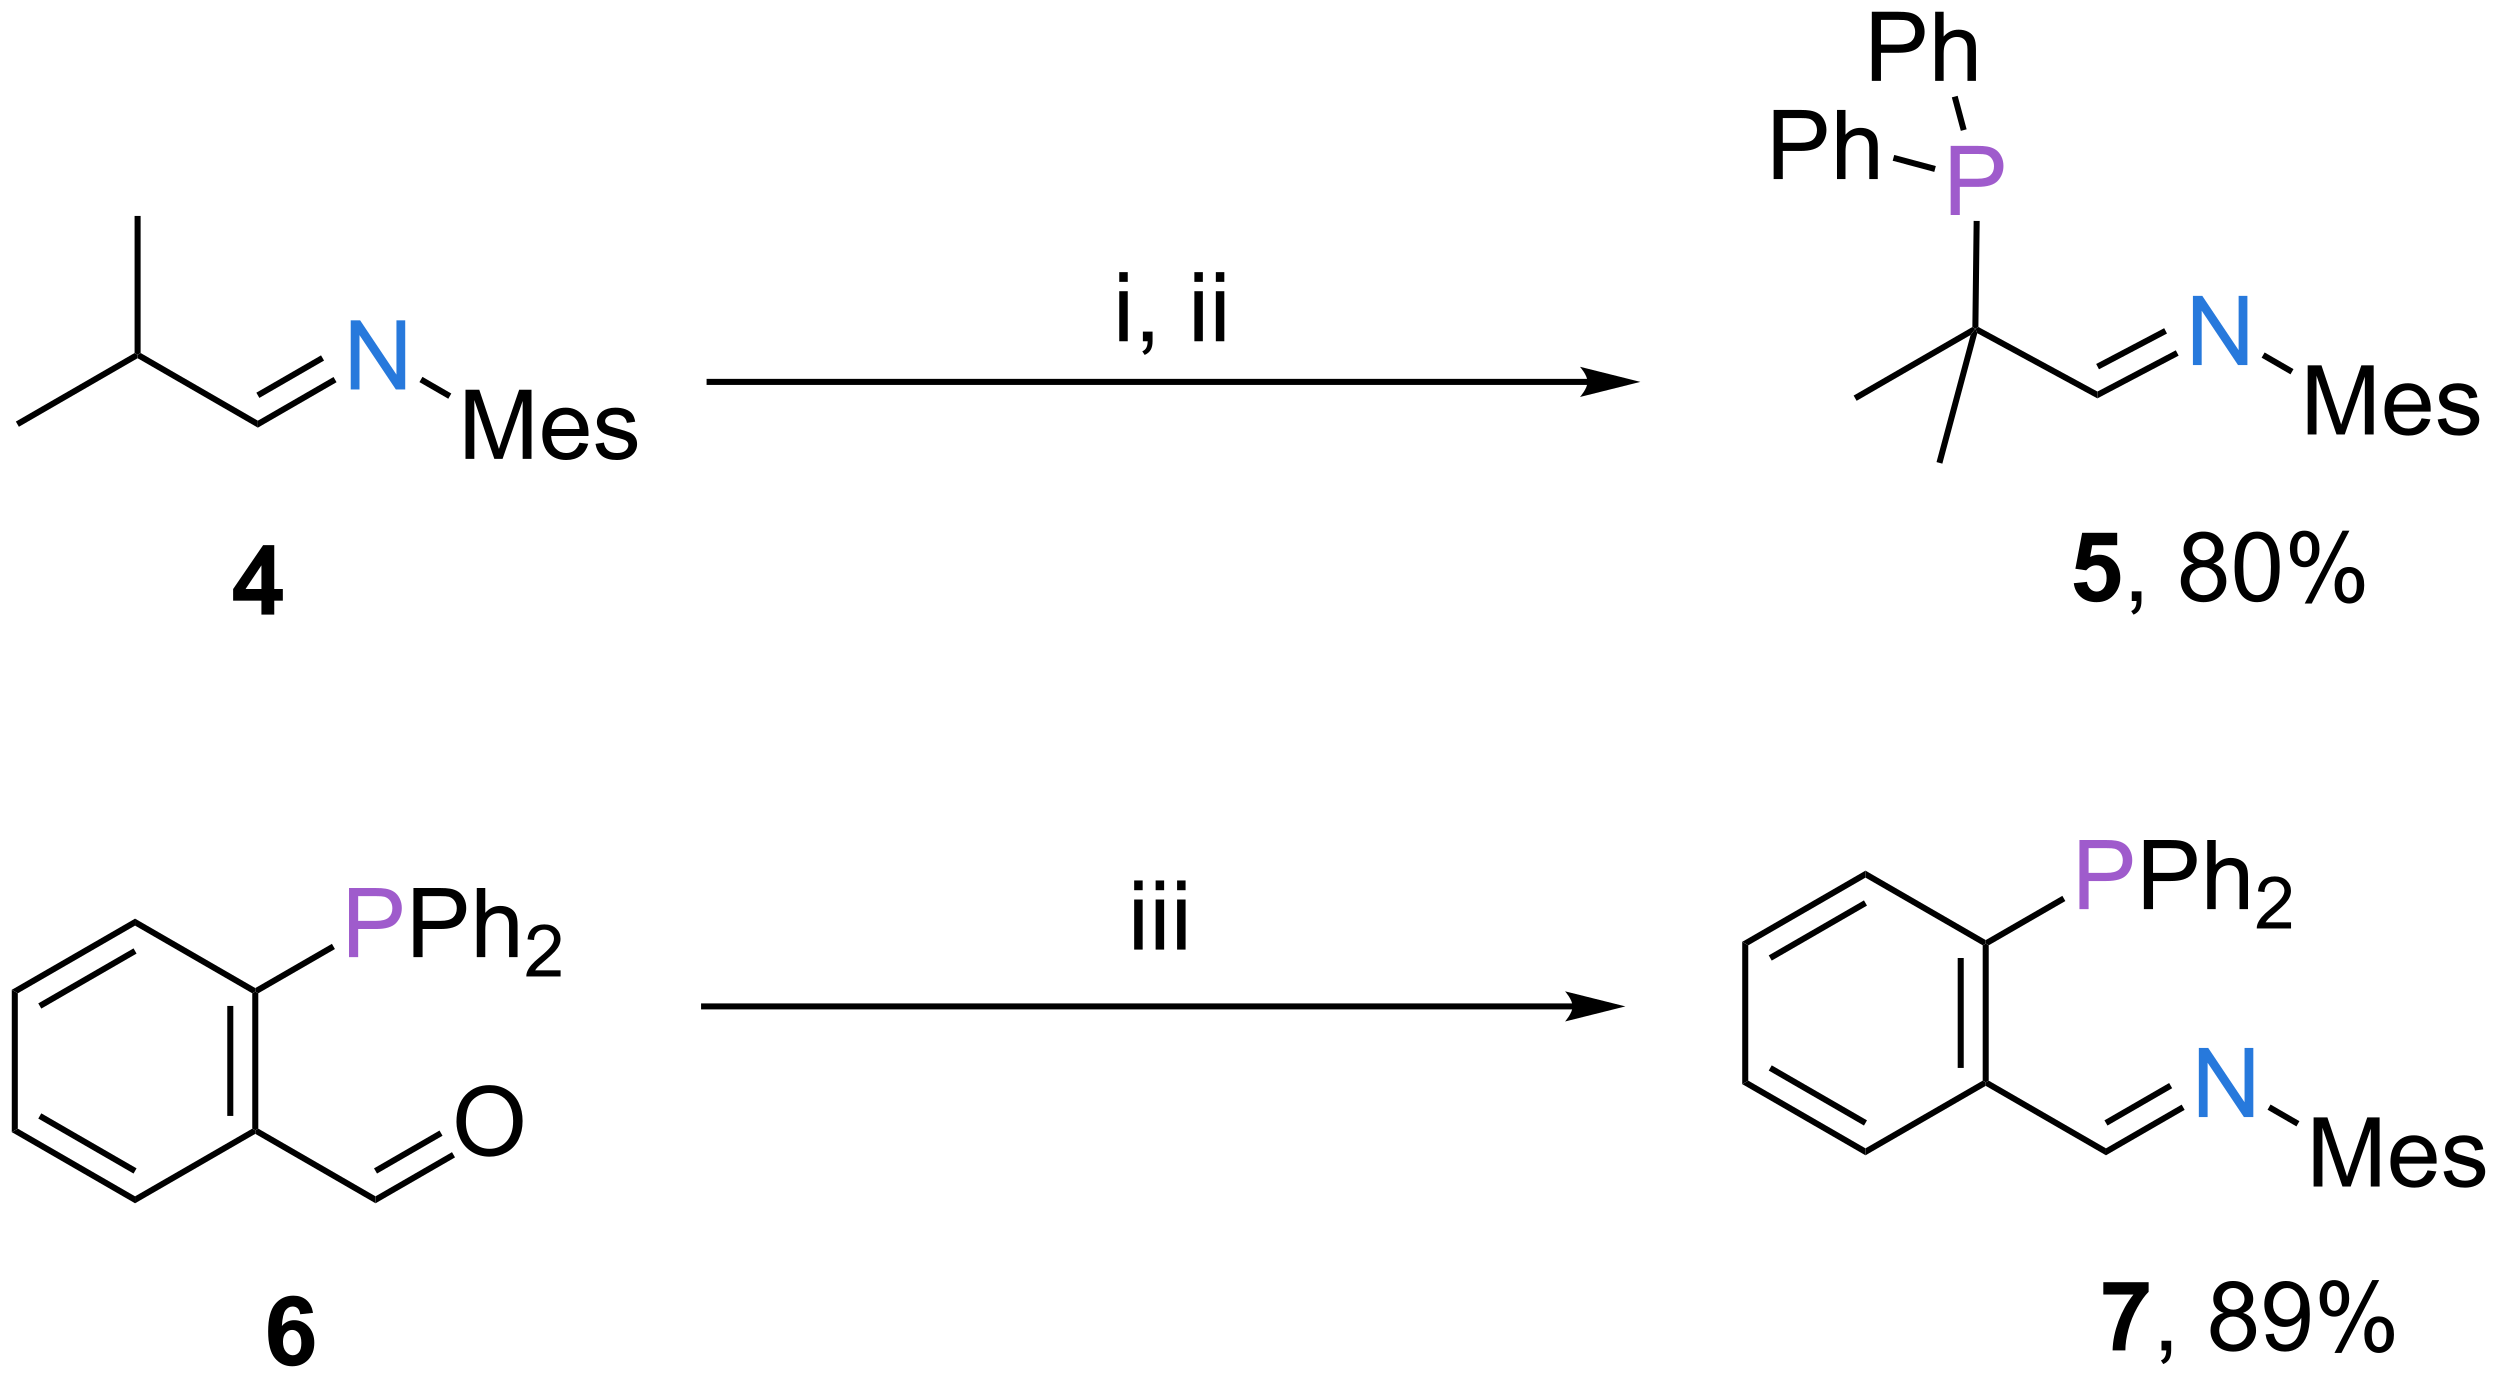 <?xml version="1.0" encoding="UTF-8"?>
<!DOCTYPE svg PUBLIC '-//W3C//DTD SVG 1.0//EN'
          'http://www.w3.org/TR/2001/REC-SVG-20010904/DTD/svg10.dtd'>
<svg stroke-dasharray="none" shape-rendering="auto" xmlns="http://www.w3.org/2000/svg" font-family="'Dialog'" text-rendering="auto" width="568" fill-opacity="1" color-interpolation="auto" color-rendering="auto" preserveAspectRatio="xMidYMid meet" font-size="12px" viewBox="0 0 568 314" fill="black" xmlns:xlink="http://www.w3.org/1999/xlink" stroke="black" image-rendering="auto" stroke-miterlimit="10" stroke-linecap="square" stroke-linejoin="miter" font-style="normal" stroke-width="1" height="314" stroke-dashoffset="0" font-weight="normal" stroke-opacity="1"
><!--Generated by the Batik Graphics2D SVG Generator--><defs id="genericDefs"
  /><g
  ><defs id="defs1"
    ><clipPath clipPathUnits="userSpaceOnUse" id="clipPath1"
      ><path d="M0.646 1.596 L213.375 1.596 L213.375 118.998 L0.646 118.998 L0.646 1.596 Z"
      /></clipPath
      ><clipPath clipPathUnits="userSpaceOnUse" id="clipPath2"
      ><path d="M148.092 18.096 L148.092 132.234 L354.907 132.234 L354.907 18.096 Z"
      /></clipPath
    ></defs
    ><g transform="scale(2.667,2.667) translate(-0.646,-1.596) matrix(1.029,0,0,1.029,-151.682,-17.018)"
    ><path d="M279.464 49.455 L206.782 49.455 L206.532 49.455 L206.532 49.955 L206.782 49.955 L279.464 49.955 L279.714 49.955 L279.714 49.455 L279.464 49.455 ZM283.839 49.705 L278.839 48.455 C278.839 48.455 279.464 49.158 279.464 49.705 C279.464 50.252 278.839 50.955 278.839 50.955 Z" stroke="none" clip-path="url(#clipPath2)"
    /></g
    ><g fill="rgb(39,121,220)" transform="matrix(2.743,0,0,2.743,-406.207,-49.637)" stroke="rgb(39,121,220)"
    ><path d="M329.726 48.332 L329.726 42.605 L330.504 42.605 L333.512 47.1 L333.512 42.605 L334.238 42.605 L334.238 48.332 L333.46 48.332 L330.452 43.832 L330.452 48.332 L329.726 48.332 Z" stroke="none" clip-path="url(#clipPath2)"
    /></g
    ><g transform="matrix(2.743,0,0,2.743,-406.207,-49.637)"
    ><path d="M311.865 45.698 L311.705 45.327 L311.957 45.179 L321.815 50.528 L321.812 51.094 Z" stroke="none" clip-path="url(#clipPath2)"
    /></g
    ><g transform="matrix(2.743,0,0,2.743,-406.207,-49.637)"
    ><path d="M321.812 51.094 L321.815 50.528 L328.309 47.111 L328.542 47.554 ZM321.945 48.685 L327.578 45.722 L327.345 45.279 L321.712 48.243 Z" stroke="none" clip-path="url(#clipPath2)"
    /></g
    ><g fill="rgb(159,91,204)" transform="matrix(2.743,0,0,2.743,-406.207,-49.637)" stroke="rgb(159,91,204)"
    ><path d="M309.66 35.903 L309.66 30.177 L311.821 30.177 Q312.392 30.177 312.691 30.232 Q313.113 30.302 313.397 30.5 Q313.683 30.695 313.858 31.052 Q314.032 31.406 314.032 31.833 Q314.032 32.562 313.566 33.07 Q313.103 33.575 311.886 33.575 L310.418 33.575 L310.418 35.903 L309.66 35.903 ZM310.418 32.898 L311.899 32.898 Q312.634 32.898 312.941 32.625 Q313.251 32.351 313.251 31.857 Q313.251 31.497 313.069 31.242 Q312.886 30.984 312.59 30.903 Q312.399 30.851 311.884 30.851 L310.418 30.851 L310.418 32.898 Z" stroke="none" clip-path="url(#clipPath2)"
    /></g
    ><g transform="matrix(2.743,0,0,2.743,-406.207,-49.637)"
    ><path d="M311.957 45.179 L311.705 45.327 L311.457 45.182 L311.564 36.392 L312.064 36.398 Z" stroke="none" clip-path="url(#clipPath2)"
    /></g
    ><g transform="matrix(2.743,0,0,2.743,-406.207,-49.637)"
    ><path d="M303.129 24.795 L303.129 19.069 L305.29 19.069 Q305.861 19.069 306.16 19.123 Q306.582 19.194 306.866 19.392 Q307.152 19.587 307.327 19.944 Q307.501 20.298 307.501 20.725 Q307.501 21.454 307.035 21.962 Q306.572 22.467 305.355 22.467 L303.887 22.467 L303.887 24.795 L303.129 24.795 ZM303.887 21.79 L305.368 21.79 Q306.103 21.79 306.41 21.517 Q306.72 21.243 306.72 20.748 Q306.72 20.389 306.538 20.134 Q306.355 19.876 306.058 19.795 Q305.868 19.743 305.353 19.743 L303.887 19.743 L303.887 21.79 ZM308.376 24.795 L308.376 19.069 L309.079 19.069 L309.079 21.123 Q309.572 20.553 310.322 20.553 Q310.782 20.553 311.121 20.735 Q311.462 20.915 311.608 21.235 Q311.754 21.556 311.754 22.165 L311.754 24.795 L311.051 24.795 L311.051 22.165 Q311.051 21.639 310.822 21.399 Q310.595 21.157 310.176 21.157 Q309.863 21.157 309.587 21.321 Q309.314 21.483 309.197 21.761 Q309.079 22.037 309.079 22.524 L309.079 24.795 L308.376 24.795 Z" stroke="none" clip-path="url(#clipPath2)"
    /></g
    ><g transform="matrix(2.743,0,0,2.743,-406.207,-49.637)"
    ><path d="M310.983 28.806 L310.5 28.935 L309.756 26.16 L310.239 26.03 Z" stroke="none" clip-path="url(#clipPath2)"
    /></g
    ><g transform="matrix(2.743,0,0,2.743,-406.207,-49.637)"
    ><path d="M294.997 32.927 L294.997 27.2 L297.159 27.2 Q297.729 27.2 298.028 27.255 Q298.45 27.325 298.734 27.523 Q299.021 27.719 299.195 28.075 Q299.37 28.43 299.37 28.857 Q299.37 29.586 298.903 30.094 Q298.44 30.599 297.224 30.599 L295.755 30.599 L295.755 32.927 L294.997 32.927 ZM295.755 29.922 L297.237 29.922 Q297.971 29.922 298.278 29.648 Q298.588 29.375 298.588 28.88 Q298.588 28.521 298.406 28.265 Q298.224 28.008 297.927 27.927 Q297.737 27.875 297.221 27.875 L295.755 27.875 L295.755 29.922 ZM300.245 32.927 L300.245 27.2 L300.948 27.2 L300.948 29.255 Q301.44 28.685 302.19 28.685 Q302.651 28.685 302.989 28.867 Q303.33 29.047 303.476 29.367 Q303.622 29.687 303.622 30.297 L303.622 32.927 L302.919 32.927 L302.919 30.297 Q302.919 29.771 302.69 29.531 Q302.463 29.289 302.044 29.289 Q301.731 29.289 301.455 29.453 Q301.182 29.614 301.065 29.893 Q300.948 30.169 300.948 30.656 L300.948 32.927 L300.245 32.927 Z" stroke="none" clip-path="url(#clipPath2)"
    /></g
    ><g transform="matrix(2.743,0,0,2.743,-406.207,-49.637)"
    ><path d="M308.432 31.852 L308.303 32.335 L304.857 31.412 L304.987 30.929 Z" stroke="none" clip-path="url(#clipPath2)"
    /></g
    ><g transform="matrix(2.743,0,0,2.743,-406.207,-49.637)"
    ><path d="M240.795 41.443 L240.795 40.636 L241.498 40.636 L241.498 41.443 L240.795 41.443 ZM240.795 46.363 L240.795 42.214 L241.498 42.214 L241.498 46.363 L240.795 46.363 ZM242.752 46.363 L242.752 45.561 L243.554 45.561 L243.554 46.363 Q243.554 46.805 243.398 47.076 Q243.241 47.347 242.9 47.495 L242.705 47.196 Q242.929 47.097 243.033 46.907 Q243.14 46.719 243.15 46.363 L242.752 46.363 ZM247.017 41.443 L247.017 40.636 L247.72 40.636 L247.72 41.443 L247.017 41.443 ZM247.017 46.363 L247.017 42.214 L247.72 42.214 L247.72 46.363 L247.017 46.363 ZM248.795 41.443 L248.795 40.636 L249.498 40.636 L249.498 41.443 L248.795 41.443 ZM248.795 46.363 L248.795 42.214 L249.498 42.214 L249.498 46.363 L248.795 46.363 Z" stroke="none" clip-path="url(#clipPath2)"
    /></g
    ><g fill="rgb(39,121,220)" transform="matrix(2.743,0,0,2.743,-406.207,-49.637)" stroke="rgb(39,121,220)"
    ><path d="M177.139 50.354 L177.139 44.627 L177.918 44.627 L180.926 49.122 L180.926 44.627 L181.652 44.627 L181.652 50.354 L180.874 50.354 L177.866 45.854 L177.866 50.354 L177.139 50.354 Z" stroke="none" clip-path="url(#clipPath2)"
    /></g
    ><g transform="matrix(2.743,0,0,2.743,-406.207,-49.637)"
    ><path d="M169.446 53.518 L169.446 52.94 L175.714 49.321 L175.964 49.754 ZM169.571 51.055 L174.929 47.962 L174.679 47.529 L169.321 50.622 Z" stroke="none" clip-path="url(#clipPath2)"
    /></g
    ><g transform="matrix(2.743,0,0,2.743,-406.207,-49.637)"
    ><path d="M169.446 52.94 L169.446 53.518 L159.486 47.768 L159.486 47.479 L159.736 47.335 Z" stroke="none" clip-path="url(#clipPath2)"
    /></g
    ><g transform="matrix(2.743,0,0,2.743,-406.207,-49.637)"
    ><path d="M159.236 47.335 L159.486 47.479 L159.486 47.768 L149.652 53.446 L149.402 53.013 Z" stroke="none" clip-path="url(#clipPath2)"
    /></g
    ><g transform="matrix(2.743,0,0,2.743,-406.207,-49.637)"
    ><path d="M186.646 56.104 L186.646 50.377 L187.786 50.377 L189.143 54.432 Q189.33 54.997 189.416 55.279 Q189.513 54.966 189.721 54.362 L191.091 50.377 L192.112 50.377 L192.112 56.104 L191.38 56.104 L191.38 51.31 L189.716 56.104 L189.034 56.104 L187.377 51.229 L187.377 56.104 L186.646 56.104 ZM196.083 54.768 L196.81 54.857 Q196.638 55.495 196.172 55.846 Q195.708 56.198 194.987 56.198 Q194.075 56.198 193.541 55.638 Q193.01 55.075 193.01 54.065 Q193.01 53.018 193.549 52.44 Q194.088 51.862 194.948 51.862 Q195.778 51.862 196.304 52.43 Q196.833 52.995 196.833 54.021 Q196.833 54.083 196.83 54.208 L193.737 54.208 Q193.776 54.893 194.122 55.258 Q194.471 55.62 194.989 55.62 Q195.377 55.62 195.651 55.417 Q195.924 55.214 196.083 54.768 ZM193.776 53.63 L196.091 53.63 Q196.044 53.107 195.825 52.846 Q195.489 52.44 194.955 52.44 Q194.471 52.44 194.14 52.766 Q193.81 53.089 193.776 53.63 ZM197.412 54.864 L198.108 54.755 Q198.165 55.174 198.433 55.398 Q198.702 55.62 199.181 55.62 Q199.665 55.62 199.899 55.422 Q200.134 55.224 200.134 54.958 Q200.134 54.721 199.928 54.583 Q199.782 54.489 199.209 54.346 Q198.436 54.151 198.136 54.008 Q197.837 53.864 197.683 53.614 Q197.53 53.362 197.53 53.057 Q197.53 52.779 197.655 52.544 Q197.782 52.307 198.001 52.151 Q198.165 52.029 198.449 51.945 Q198.733 51.862 199.056 51.862 Q199.545 51.862 199.912 52.002 Q200.282 52.143 200.457 52.383 Q200.634 52.622 200.702 53.026 L200.014 53.12 Q199.967 52.799 199.741 52.62 Q199.517 52.44 199.108 52.44 Q198.623 52.44 198.415 52.602 Q198.209 52.76 198.209 52.974 Q198.209 53.112 198.295 53.221 Q198.381 53.333 198.564 53.409 Q198.67 53.448 199.186 53.589 Q199.931 53.786 200.225 53.914 Q200.522 54.042 200.689 54.284 Q200.858 54.526 200.858 54.885 Q200.858 55.237 200.652 55.547 Q200.446 55.857 200.058 56.029 Q199.673 56.198 199.186 56.198 Q198.376 56.198 197.952 55.862 Q197.53 55.526 197.412 54.864 Z" stroke="none" clip-path="url(#clipPath2)"
    /></g
    ><g transform="matrix(2.743,0,0,2.743,-406.207,-49.637)"
    ><path d="M182.83 49.745 L183.08 49.312 L185.47 50.692 L185.22 51.125 Z" stroke="none" clip-path="url(#clipPath2)"
    /></g
    ><g transform="matrix(2.743,0,0,2.743,-406.207,-49.637)"
    ><path d="M311.457 45.182 L311.705 45.327 L311.308 45.845 L301.871 51.294 L301.621 50.861 Z" stroke="none" clip-path="url(#clipPath2)"
    /></g
    ><g transform="matrix(2.743,0,0,2.743,-406.207,-49.637)"
    ><path d="M339.232 54.082 L339.232 48.355 L340.372 48.355 L341.729 52.41 Q341.917 52.975 342.002 53.256 Q342.099 52.944 342.307 52.34 L343.677 48.355 L344.698 48.355 L344.698 54.082 L343.966 54.082 L343.966 49.288 L342.302 54.082 L341.62 54.082 L339.963 49.207 L339.963 54.082 L339.232 54.082 ZM348.669 52.746 L349.396 52.834 Q349.224 53.472 348.758 53.824 Q348.294 54.176 347.573 54.176 Q346.661 54.176 346.127 53.616 Q345.596 53.053 345.596 52.043 Q345.596 50.996 346.135 50.418 Q346.674 49.84 347.534 49.84 Q348.365 49.84 348.89 50.407 Q349.419 50.972 349.419 51.999 Q349.419 52.061 349.417 52.186 L346.323 52.186 Q346.362 52.871 346.708 53.236 Q347.057 53.597 347.575 53.597 Q347.963 53.597 348.237 53.394 Q348.51 53.191 348.669 52.746 ZM346.362 51.608 L348.677 51.608 Q348.63 51.084 348.411 50.824 Q348.075 50.418 347.542 50.418 Q347.057 50.418 346.726 50.743 Q346.396 51.066 346.362 51.608 ZM349.999 52.842 L350.694 52.733 Q350.751 53.152 351.019 53.376 Q351.288 53.597 351.767 53.597 Q352.251 53.597 352.486 53.4 Q352.72 53.202 352.72 52.936 Q352.72 52.699 352.514 52.561 Q352.368 52.467 351.796 52.324 Q351.022 52.129 350.723 51.986 Q350.423 51.842 350.269 51.592 Q350.116 51.34 350.116 51.035 Q350.116 50.756 350.241 50.522 Q350.368 50.285 350.587 50.129 Q350.751 50.006 351.035 49.923 Q351.319 49.84 351.642 49.84 Q352.131 49.84 352.499 49.98 Q352.868 50.121 353.043 50.361 Q353.22 50.6 353.288 51.004 L352.6 51.097 Q352.553 50.777 352.327 50.597 Q352.103 50.418 351.694 50.418 Q351.209 50.418 351.001 50.579 Q350.796 50.738 350.796 50.952 Q350.796 51.09 350.881 51.199 Q350.967 51.311 351.15 51.387 Q351.256 51.426 351.772 51.566 Q352.517 51.764 352.811 51.892 Q353.108 52.019 353.275 52.262 Q353.444 52.504 353.444 52.863 Q353.444 53.215 353.238 53.525 Q353.032 53.834 352.644 54.006 Q352.259 54.176 351.772 54.176 Q350.962 54.176 350.538 53.84 Q350.116 53.504 349.999 52.842 Z" stroke="none" clip-path="url(#clipPath2)"
    /></g
    ><g transform="matrix(2.743,0,0,2.743,-406.207,-49.637)"
    ><path d="M335.416 47.723 L335.666 47.29 L338.057 48.67 L337.807 49.103 Z" stroke="none" clip-path="url(#clipPath2)"
    /></g
    ><g transform="matrix(2.743,0,0,2.743,-406.207,-49.637)"
    ><path d="M159.736 47.335 L159.486 47.479 L159.236 47.335 L159.236 35.979 L159.736 35.979 Z" stroke="none" clip-path="url(#clipPath2)"
    /></g
    ><g transform="matrix(2.743,0,0,2.743,-406.207,-49.637)"
    ><path d="M311.308 45.845 L311.705 45.327 L311.865 45.698 L308.971 56.5 L308.488 56.37 Z" stroke="none" clip-path="url(#clipPath2)"
    /></g
    ><g fill="rgb(39,121,220)" transform="matrix(2.743,0,0,2.743,-406.207,-49.637)" stroke="rgb(39,121,220)"
    ><path d="M330.216 110.624 L330.216 104.897 L330.995 104.897 L334.003 109.392 L334.003 104.897 L334.729 104.897 L334.729 110.624 L333.951 110.624 L330.943 106.124 L330.943 110.624 L330.216 110.624 Z" stroke="none" clip-path="url(#clipPath2)"
    /></g
    ><g transform="matrix(2.743,0,0,2.743,-406.207,-49.637)"
    ><path d="M322.523 113.788 L322.523 113.21 L328.791 109.591 L329.041 110.024 ZM322.648 111.325 L328.006 108.232 L327.756 107.799 L322.398 110.892 Z" stroke="none" clip-path="url(#clipPath2)"
    /></g
    ><g transform="matrix(2.743,0,0,2.743,-406.207,-49.637)"
    ><path d="M322.523 113.21 L322.523 113.788 L312.563 108.038 L312.563 107.749 L312.813 107.605 Z" stroke="none" clip-path="url(#clipPath2)"
    /></g
    ><g transform="matrix(2.743,0,0,2.743,-406.207,-49.637)"
    ><path d="M339.722 116.374 L339.722 110.647 L340.863 110.647 L342.22 114.702 Q342.407 115.267 342.493 115.549 Q342.59 115.236 342.798 114.632 L344.168 110.647 L345.189 110.647 L345.189 116.374 L344.457 116.374 L344.457 111.58 L342.793 116.374 L342.111 116.374 L340.454 111.499 L340.454 116.374 L339.722 116.374 ZM349.16 115.038 L349.887 115.127 Q349.715 115.765 349.248 116.116 Q348.785 116.468 348.064 116.468 Q347.152 116.468 346.618 115.908 Q346.087 115.346 346.087 114.335 Q346.087 113.288 346.626 112.71 Q347.165 112.132 348.024 112.132 Q348.855 112.132 349.381 112.7 Q349.91 113.265 349.91 114.291 Q349.91 114.353 349.907 114.478 L346.814 114.478 Q346.853 115.163 347.199 115.528 Q347.548 115.89 348.066 115.89 Q348.454 115.89 348.728 115.687 Q349.001 115.484 349.16 115.038 ZM346.853 113.9 L349.168 113.9 Q349.121 113.377 348.902 113.116 Q348.566 112.71 348.032 112.71 Q347.548 112.71 347.217 113.036 Q346.887 113.359 346.853 113.9 ZM350.489 115.135 L351.185 115.025 Q351.242 115.444 351.51 115.668 Q351.778 115.89 352.258 115.89 Q352.742 115.89 352.976 115.692 Q353.211 115.494 353.211 115.228 Q353.211 114.991 353.005 114.853 Q352.859 114.76 352.286 114.616 Q351.513 114.421 351.213 114.278 Q350.914 114.135 350.76 113.885 Q350.607 113.632 350.607 113.327 Q350.607 113.049 350.732 112.814 Q350.859 112.577 351.078 112.421 Q351.242 112.299 351.526 112.215 Q351.81 112.132 352.133 112.132 Q352.622 112.132 352.989 112.272 Q353.359 112.413 353.534 112.653 Q353.711 112.892 353.778 113.296 L353.091 113.39 Q353.044 113.069 352.817 112.89 Q352.594 112.71 352.185 112.71 Q351.7 112.71 351.492 112.871 Q351.286 113.03 351.286 113.244 Q351.286 113.382 351.372 113.491 Q351.458 113.603 351.64 113.679 Q351.747 113.718 352.263 113.859 Q353.008 114.056 353.302 114.184 Q353.599 114.312 353.765 114.554 Q353.935 114.796 353.935 115.155 Q353.935 115.507 353.729 115.817 Q353.523 116.127 353.135 116.299 Q352.75 116.468 352.263 116.468 Q351.453 116.468 351.028 116.132 Q350.607 115.796 350.489 115.135 Z" stroke="none" clip-path="url(#clipPath2)"
    /></g
    ><g transform="matrix(2.743,0,0,2.743,-406.207,-49.637)"
    ><path d="M335.907 110.015 L336.157 109.582 L338.548 110.962 L338.298 111.395 Z" stroke="none" clip-path="url(#clipPath2)"
    /></g
    ><g transform="matrix(2.743,0,0,2.743,-406.207,-49.637)"
    ><path d="M185.897 111.014 Q185.897 109.587 186.663 108.782 Q187.428 107.975 188.639 107.975 Q189.431 107.975 190.066 108.355 Q190.704 108.733 191.038 109.41 Q191.374 110.087 191.374 110.946 Q191.374 111.819 191.022 112.506 Q190.671 113.194 190.025 113.548 Q189.381 113.902 188.634 113.902 Q187.827 113.902 187.189 113.511 Q186.553 113.118 186.225 112.444 Q185.897 111.767 185.897 111.014 ZM186.678 111.025 Q186.678 112.061 187.233 112.657 Q187.79 113.251 188.631 113.251 Q189.486 113.251 190.038 112.65 Q190.592 112.048 190.592 110.944 Q190.592 110.243 190.355 109.722 Q190.118 109.201 189.663 108.915 Q189.209 108.626 188.642 108.626 Q187.837 108.626 187.256 109.181 Q186.678 109.733 186.678 111.025 Z" stroke="none" clip-path="url(#clipPath2)"
    /></g
    ><g transform="matrix(2.743,0,0,2.743,-406.207,-49.637)"
    ><path d="M179.192 117.763 L179.192 117.186 L185.527 113.528 L185.777 113.962 ZM179.317 115.301 L184.742 112.169 L184.492 111.736 L179.067 114.868 Z" stroke="none" clip-path="url(#clipPath2)"
    /></g
    ><g transform="matrix(2.743,0,0,2.743,-406.207,-49.637)"
    ><path d="M179.192 117.186 L179.192 117.763 L169.233 112.013 L169.233 111.724 L169.483 111.58 Z" stroke="none" clip-path="url(#clipPath2)"
    /></g
    ><g transform="matrix(2.743,0,0,2.743,-406.207,-49.637)"
    ><path d="M169.483 111.58 L169.233 111.724 L168.983 111.58 L168.983 100.369 L169.233 100.224 L169.483 100.369 ZM167.413 110.529 L167.413 101.419 L166.913 101.419 L166.913 110.529 Z" stroke="none" clip-path="url(#clipPath2)"
    /></g
    ><g transform="matrix(2.743,0,0,2.743,-406.207,-49.637)"
    ><path d="M169.233 99.936 L169.233 100.224 L168.983 100.369 L159.274 94.763 L159.274 94.186 Z" stroke="none" clip-path="url(#clipPath2)"
    /></g
    ><g transform="matrix(2.743,0,0,2.743,-406.207,-49.637)"
    ><path d="M159.274 94.186 L159.274 94.763 L149.564 100.369 L149.064 100.08 ZM159.149 96.648 L151.259 101.203 L151.509 101.636 L159.399 97.081 Z" stroke="none" clip-path="url(#clipPath2)"
    /></g
    ><g transform="matrix(2.743,0,0,2.743,-406.207,-49.637)"
    ><path d="M149.064 100.08 L149.564 100.369 L149.564 111.58 L149.064 111.869 Z" stroke="none" clip-path="url(#clipPath2)"
    /></g
    ><g transform="matrix(2.743,0,0,2.743,-406.207,-49.637)"
    ><path d="M149.064 111.869 L149.564 111.58 L159.274 117.186 L159.274 117.763 ZM151.259 110.746 L159.149 115.301 L159.399 114.868 L151.509 110.313 Z" stroke="none" clip-path="url(#clipPath2)"
    /></g
    ><g transform="matrix(2.743,0,0,2.743,-406.207,-49.637)"
    ><path d="M159.274 117.763 L159.274 117.186 L168.983 111.58 L169.233 111.724 L169.233 112.013 Z" stroke="none" clip-path="url(#clipPath2)"
    /></g
    ><g fill="rgb(159,91,204)" transform="matrix(2.743,0,0,2.743,-406.207,-49.637)" stroke="rgb(159,91,204)"
    ><path d="M176.997 97.374 L176.997 91.648 L179.158 91.648 Q179.729 91.648 180.028 91.703 Q180.45 91.773 180.734 91.971 Q181.02 92.166 181.195 92.523 Q181.369 92.877 181.369 93.304 Q181.369 94.033 180.903 94.541 Q180.44 95.046 179.223 95.046 L177.755 95.046 L177.755 97.374 L176.997 97.374 ZM177.755 94.369 L179.237 94.369 Q179.971 94.369 180.278 94.096 Q180.588 93.822 180.588 93.328 Q180.588 92.968 180.406 92.713 Q180.223 92.455 179.927 92.374 Q179.737 92.322 179.221 92.322 L177.755 92.322 L177.755 94.369 Z" stroke="none" clip-path="url(#clipPath2)"
    /></g
    ><g transform="matrix(2.743,0,0,2.743,-406.207,-49.637)"
    ><path d="M182.333 97.374 L182.333 91.648 L184.494 91.648 Q185.065 91.648 185.364 91.703 Q185.786 91.773 186.07 91.971 Q186.356 92.166 186.531 92.523 Q186.705 92.877 186.705 93.304 Q186.705 94.033 186.239 94.541 Q185.775 95.046 184.559 95.046 L183.091 95.046 L183.091 97.374 L182.333 97.374 ZM183.091 94.369 L184.572 94.369 Q185.307 94.369 185.614 94.096 Q185.924 93.822 185.924 93.328 Q185.924 92.968 185.742 92.713 Q185.559 92.455 185.262 92.374 Q185.072 92.322 184.557 92.322 L183.091 92.322 L183.091 94.369 ZM187.58 97.374 L187.58 91.648 L188.283 91.648 L188.283 93.703 Q188.775 93.132 189.525 93.132 Q189.986 93.132 190.325 93.314 Q190.666 93.494 190.812 93.814 Q190.958 94.135 190.958 94.744 L190.958 97.374 L190.255 97.374 L190.255 94.744 Q190.255 94.218 190.025 93.979 Q189.799 93.736 189.38 93.736 Q189.067 93.736 188.791 93.9 Q188.518 94.062 188.4 94.341 Q188.283 94.617 188.283 95.104 L188.283 97.374 L187.58 97.374 Z" stroke="none" clip-path="url(#clipPath2)"
    /></g
    ><g transform="matrix(2.743,0,0,2.743,-406.207,-49.637)"
    ><path d="M194.522 98.467 L194.522 98.974 L191.682 98.974 Q191.677 98.783 191.745 98.607 Q191.852 98.318 192.091 98.037 Q192.331 97.756 192.782 97.386 Q193.481 96.812 193.727 96.476 Q193.973 96.14 193.973 95.842 Q193.973 95.529 193.749 95.314 Q193.526 95.097 193.165 95.097 Q192.784 95.097 192.555 95.326 Q192.327 95.555 192.325 95.959 L191.782 95.904 Q191.839 95.297 192.202 94.98 Q192.565 94.662 193.177 94.662 Q193.796 94.662 194.155 95.006 Q194.516 95.347 194.516 95.853 Q194.516 96.111 194.411 96.361 Q194.305 96.609 194.059 96.885 Q193.815 97.16 193.247 97.64 Q192.772 98.039 192.637 98.181 Q192.503 98.324 192.415 98.467 L194.522 98.467 Z" stroke="none" clip-path="url(#clipPath2)"
    /></g
    ><g transform="matrix(2.743,0,0,2.743,-406.207,-49.637)"
    ><path d="M169.483 100.369 L169.233 100.224 L169.233 99.936 L175.58 96.271 L175.83 96.704 Z" stroke="none" clip-path="url(#clipPath2)"
    /></g
    ><g transform="matrix(2.743,0,0,2.743,-406.207,-49.637)"
    ><path d="M312.813 107.605 L312.563 107.749 L312.313 107.605 L312.313 96.394 L312.563 96.249 L312.813 96.394 ZM310.743 106.554 L310.743 97.444 L310.243 97.444 L310.243 106.554 Z" stroke="none" clip-path="url(#clipPath2)"
    /></g
    ><g transform="matrix(2.743,0,0,2.743,-406.207,-49.637)"
    ><path d="M312.563 95.96 L312.563 96.249 L312.313 96.394 L302.604 90.788 L302.604 90.21 Z" stroke="none" clip-path="url(#clipPath2)"
    /></g
    ><g transform="matrix(2.743,0,0,2.743,-406.207,-49.637)"
    ><path d="M302.604 90.21 L302.604 90.788 L292.895 96.394 L292.395 96.105 ZM302.479 92.673 L294.59 97.228 L294.84 97.661 L302.729 93.106 Z" stroke="none" clip-path="url(#clipPath2)"
    /></g
    ><g transform="matrix(2.743,0,0,2.743,-406.207,-49.637)"
    ><path d="M292.395 96.105 L292.895 96.394 L292.895 107.605 L292.395 107.894 Z" stroke="none" clip-path="url(#clipPath2)"
    /></g
    ><g transform="matrix(2.743,0,0,2.743,-406.207,-49.637)"
    ><path d="M292.395 107.894 L292.895 107.605 L302.604 113.21 L302.604 113.788 ZM294.59 106.77 L302.479 111.325 L302.729 110.892 L294.84 106.338 Z" stroke="none" clip-path="url(#clipPath2)"
    /></g
    ><g transform="matrix(2.743,0,0,2.743,-406.207,-49.637)"
    ><path d="M302.604 113.788 L302.604 113.21 L312.313 107.605 L312.563 107.749 L312.563 108.038 Z" stroke="none" clip-path="url(#clipPath2)"
    /></g
    ><g fill="rgb(159,91,204)" transform="matrix(2.743,0,0,2.743,-406.207,-49.637)" stroke="rgb(159,91,204)"
    ><path d="M320.327 93.399 L320.327 87.672 L322.489 87.672 Q323.059 87.672 323.359 87.727 Q323.78 87.797 324.064 87.996 Q324.351 88.191 324.525 88.547 Q324.7 88.902 324.7 89.329 Q324.7 90.058 324.234 90.566 Q323.77 91.071 322.554 91.071 L321.085 91.071 L321.085 93.399 L320.327 93.399 ZM321.085 90.394 L322.567 90.394 Q323.301 90.394 323.609 90.121 Q323.918 89.847 323.918 89.352 Q323.918 88.993 323.736 88.738 Q323.554 88.48 323.257 88.399 Q323.067 88.347 322.551 88.347 L321.085 88.347 L321.085 90.394 Z" stroke="none" clip-path="url(#clipPath2)"
    /></g
    ><g transform="matrix(2.743,0,0,2.743,-406.207,-49.637)"
    ><path d="M325.663 93.399 L325.663 87.672 L327.825 87.672 Q328.395 87.672 328.695 87.727 Q329.116 87.797 329.4 87.996 Q329.687 88.191 329.861 88.547 Q330.036 88.902 330.036 89.329 Q330.036 90.058 329.57 90.566 Q329.106 91.071 327.89 91.071 L326.421 91.071 L326.421 93.399 L325.663 93.399 ZM326.421 90.394 L327.903 90.394 Q328.637 90.394 328.945 90.121 Q329.255 89.847 329.255 89.352 Q329.255 88.993 329.072 88.738 Q328.89 88.48 328.593 88.399 Q328.403 88.347 327.887 88.347 L326.421 88.347 L326.421 90.394 ZM330.911 93.399 L330.911 87.672 L331.614 87.672 L331.614 89.727 Q332.106 89.157 332.856 89.157 Q333.317 89.157 333.656 89.339 Q333.997 89.519 334.142 89.839 Q334.288 90.159 334.288 90.769 L334.288 93.399 L333.585 93.399 L333.585 90.769 Q333.585 90.243 333.356 90.003 Q333.13 89.761 332.71 89.761 Q332.398 89.761 332.122 89.925 Q331.848 90.087 331.731 90.365 Q331.614 90.641 331.614 91.128 L331.614 93.399 L330.911 93.399 Z" stroke="none" clip-path="url(#clipPath2)"
    /></g
    ><g transform="matrix(2.743,0,0,2.743,-406.207,-49.637)"
    ><path d="M337.853 94.491 L337.853 94.999 L335.013 94.999 Q335.007 94.808 335.075 94.632 Q335.183 94.343 335.421 94.062 Q335.661 93.78 336.113 93.411 Q336.812 92.837 337.058 92.501 Q337.304 92.165 337.304 91.866 Q337.304 91.554 337.079 91.339 Q336.857 91.122 336.495 91.122 Q336.114 91.122 335.886 91.351 Q335.657 91.579 335.655 91.984 L335.113 91.929 Q335.169 91.321 335.532 91.005 Q335.896 90.687 336.507 90.687 Q337.126 90.687 337.486 91.03 Q337.847 91.372 337.847 91.878 Q337.847 92.136 337.741 92.386 Q337.636 92.634 337.39 92.909 Q337.146 93.185 336.577 93.665 Q336.103 94.064 335.968 94.206 Q335.833 94.349 335.745 94.491 L337.853 94.491 Z" stroke="none" clip-path="url(#clipPath2)"
    /></g
    ><g transform="matrix(2.743,0,0,2.743,-406.207,-49.637)"
    ><path d="M312.813 96.394 L312.563 96.249 L312.563 95.96 L318.91 92.296 L319.16 92.729 Z" stroke="none" clip-path="url(#clipPath2)"
    /></g
    ><g transform="matrix(2.743,0,0,2.743,-406.207,-49.637)"
    ><path d="M278.345 101.205 L206.407 101.205 L206.157 101.205 L206.157 101.705 L206.407 101.705 L278.345 101.705 L278.595 101.705 L278.595 101.205 L278.345 101.205 ZM282.72 101.455 L277.72 100.205 C277.72 100.205 278.345 100.909 278.345 101.455 C278.345 102.002 277.72 102.705 277.72 102.705 Z" stroke="none" clip-path="url(#clipPath2)"
    /></g
    ><g transform="matrix(2.743,0,0,2.743,-406.207,-49.637)"
    ><path d="M169.742 69 L169.742 67.846 L167.398 67.846 L167.398 66.885 L169.883 63.25 L170.805 63.25 L170.805 66.883 L171.516 66.883 L171.516 67.846 L170.805 67.846 L170.805 69 L169.742 69 ZM169.742 66.883 L169.742 64.924 L168.427 66.883 L169.742 66.883 Z" stroke="none" clip-path="url(#clipPath2)"
    /></g
    ><g transform="matrix(2.743,0,0,2.743,-406.207,-49.637)"
    ><path d="M319.857 66.401 L320.95 66.289 Q320.997 66.659 321.227 66.878 Q321.458 67.094 321.758 67.094 Q322.102 67.094 322.339 66.815 Q322.578 66.534 322.578 65.971 Q322.578 65.445 322.341 65.182 Q322.107 64.917 321.727 64.917 Q321.255 64.917 320.88 65.336 L319.99 65.206 L320.552 62.227 L323.453 62.227 L323.453 63.253 L321.383 63.253 L321.211 64.227 Q321.578 64.042 321.961 64.042 Q322.693 64.042 323.2 64.573 Q323.708 65.104 323.708 65.953 Q323.708 66.659 323.297 67.213 Q322.74 67.974 321.747 67.974 Q320.953 67.974 320.453 67.547 Q319.953 67.12 319.857 66.401 Z" stroke="none" clip-path="url(#clipPath2)"
    /></g
    ><g transform="matrix(2.743,0,0,2.743,-406.207,-49.637)"
    ><path d="M324.66 67.875 L324.66 67.073 L325.462 67.073 L325.462 67.875 Q325.462 68.318 325.306 68.588 Q325.15 68.859 324.809 69.008 L324.613 68.708 Q324.837 68.609 324.941 68.419 Q325.048 68.232 325.059 67.875 L324.66 67.875 ZM329.809 64.768 Q329.371 64.609 329.16 64.312 Q328.949 64.016 328.949 63.602 Q328.949 62.977 329.397 62.552 Q329.848 62.125 330.595 62.125 Q331.345 62.125 331.801 62.56 Q332.259 62.995 332.259 63.62 Q332.259 64.018 332.048 64.315 Q331.84 64.609 331.415 64.768 Q331.941 64.94 332.217 65.323 Q332.493 65.706 332.493 66.237 Q332.493 66.971 331.973 67.474 Q331.454 67.974 330.605 67.974 Q329.759 67.974 329.238 67.471 Q328.72 66.969 328.72 66.219 Q328.72 65.659 329.001 65.284 Q329.285 64.906 329.809 64.768 ZM329.668 63.578 Q329.668 63.984 329.928 64.242 Q330.191 64.5 330.611 64.5 Q331.017 64.5 331.275 64.245 Q331.535 63.987 331.535 63.617 Q331.535 63.229 331.267 62.966 Q331.001 62.703 330.603 62.703 Q330.199 62.703 329.934 62.961 Q329.668 63.219 329.668 63.578 ZM329.441 66.221 Q329.441 66.523 329.585 66.805 Q329.728 67.086 330.009 67.24 Q330.29 67.393 330.613 67.393 Q331.118 67.393 331.447 67.07 Q331.775 66.745 331.775 66.245 Q331.775 65.737 331.436 65.406 Q331.098 65.073 330.59 65.073 Q330.095 65.073 329.767 65.401 Q329.441 65.729 329.441 66.221 ZM333.177 65.049 Q333.177 64.034 333.385 63.417 Q333.594 62.797 334.005 62.461 Q334.419 62.125 335.044 62.125 Q335.505 62.125 335.851 62.31 Q336.2 62.495 336.427 62.846 Q336.654 63.195 336.781 63.698 Q336.911 64.198 336.911 65.049 Q336.911 66.057 336.703 66.677 Q336.497 67.297 336.083 67.635 Q335.672 67.974 335.044 67.974 Q334.216 67.974 333.742 67.378 Q333.177 66.664 333.177 65.049 ZM333.898 65.049 Q333.898 66.461 334.229 66.927 Q334.56 67.393 335.044 67.393 Q335.529 67.393 335.857 66.924 Q336.188 66.456 336.188 65.049 Q336.188 63.635 335.857 63.172 Q335.529 62.706 335.036 62.706 Q334.552 62.706 334.263 63.117 Q333.898 63.641 333.898 65.049 ZM337.759 63.523 Q337.759 62.909 338.066 62.479 Q338.376 62.05 338.962 62.05 Q339.501 62.05 339.853 62.435 Q340.207 62.82 340.207 63.565 Q340.207 64.292 339.85 64.685 Q339.493 65.078 338.97 65.078 Q338.449 65.078 338.103 64.693 Q337.759 64.305 337.759 63.523 ZM338.98 62.534 Q338.72 62.534 338.546 62.76 Q338.371 62.987 338.371 63.594 Q338.371 64.143 338.546 64.37 Q338.723 64.594 338.98 64.594 Q339.246 64.594 339.421 64.367 Q339.595 64.141 339.595 63.539 Q339.595 62.984 339.418 62.76 Q339.243 62.534 338.98 62.534 ZM338.986 68.086 L342.118 62.05 L342.689 62.05 L339.566 68.086 L338.986 68.086 ZM341.462 66.531 Q341.462 65.914 341.769 65.487 Q342.079 65.057 342.668 65.057 Q343.207 65.057 343.561 65.443 Q343.915 65.828 343.915 66.573 Q343.915 67.299 343.556 67.693 Q343.199 68.086 342.673 68.086 Q342.152 68.086 341.806 67.698 Q341.462 67.307 341.462 66.531 ZM342.689 65.542 Q342.423 65.542 342.249 65.768 Q342.074 65.995 342.074 66.602 Q342.074 67.148 342.249 67.375 Q342.426 67.602 342.684 67.602 Q342.954 67.602 343.126 67.375 Q343.301 67.148 343.301 66.547 Q343.301 65.992 343.124 65.768 Q342.949 65.542 342.689 65.542 Z" stroke="none" clip-path="url(#clipPath2)"
    /></g
    ><g transform="matrix(2.743,0,0,2.743,-406.207,-49.637)"
    ><path d="M174.018 126.838 L172.955 126.955 Q172.916 126.627 172.752 126.47 Q172.588 126.314 172.325 126.314 Q171.979 126.314 171.737 126.627 Q171.497 126.939 171.435 127.929 Q171.846 127.444 172.455 127.444 Q173.143 127.444 173.632 127.968 Q174.122 128.491 174.122 129.319 Q174.122 130.197 173.606 130.731 Q173.091 131.262 172.283 131.262 Q171.416 131.262 170.856 130.588 Q170.299 129.913 170.299 128.377 Q170.299 126.804 170.88 126.108 Q171.463 125.413 172.393 125.413 Q173.044 125.413 173.471 125.778 Q173.901 126.142 174.018 126.838 ZM171.528 129.233 Q171.528 129.767 171.773 130.059 Q172.02 130.351 172.338 130.351 Q172.643 130.351 172.846 130.114 Q173.049 129.874 173.049 129.33 Q173.049 128.773 172.83 128.512 Q172.612 128.252 172.283 128.252 Q171.966 128.252 171.747 128.502 Q171.528 128.749 171.528 129.233 Z" stroke="none" clip-path="url(#clipPath2)"
    /></g
    ><g transform="matrix(2.743,0,0,2.743,-406.207,-49.637)"
    ><path d="M322.304 125.319 L322.304 124.301 L326.057 124.301 L326.057 125.097 Q325.593 125.553 325.111 126.41 Q324.632 127.264 324.38 128.228 Q324.127 129.191 324.132 129.949 L323.072 129.949 Q323.101 128.762 323.562 127.527 Q324.025 126.293 324.799 125.319 L322.304 125.319 Z" stroke="none" clip-path="url(#clipPath2)"
    /></g
    ><g transform="matrix(2.743,0,0,2.743,-406.207,-49.637)"
    ><path d="M327.123 129.949 L327.123 129.147 L327.925 129.147 L327.925 129.949 Q327.925 130.392 327.769 130.663 Q327.613 130.934 327.272 131.082 L327.076 130.782 Q327.3 130.684 327.404 130.493 Q327.511 130.306 327.522 129.949 L327.123 129.949 ZM332.272 126.842 Q331.834 126.683 331.623 126.387 Q331.412 126.09 331.412 125.676 Q331.412 125.051 331.86 124.626 Q332.31 124.199 333.058 124.199 Q333.808 124.199 334.264 124.634 Q334.722 125.069 334.722 125.694 Q334.722 126.092 334.511 126.389 Q334.303 126.683 333.878 126.842 Q334.404 127.014 334.68 127.397 Q334.956 127.78 334.956 128.311 Q334.956 129.046 334.435 129.548 Q333.917 130.048 333.068 130.048 Q332.222 130.048 331.701 129.546 Q331.183 129.043 331.183 128.293 Q331.183 127.733 331.464 127.358 Q331.748 126.98 332.272 126.842 ZM332.131 125.652 Q332.131 126.058 332.391 126.316 Q332.654 126.574 333.074 126.574 Q333.48 126.574 333.738 126.319 Q333.998 126.061 333.998 125.691 Q333.998 125.303 333.73 125.04 Q333.464 124.777 333.066 124.777 Q332.662 124.777 332.397 125.035 Q332.131 125.293 332.131 125.652 ZM331.904 128.296 Q331.904 128.597 332.048 128.879 Q332.191 129.16 332.472 129.314 Q332.753 129.467 333.076 129.467 Q333.581 129.467 333.909 129.144 Q334.238 128.819 334.238 128.319 Q334.238 127.811 333.899 127.48 Q333.56 127.147 333.053 127.147 Q332.558 127.147 332.23 127.475 Q331.904 127.803 331.904 128.296 ZM335.744 128.624 L336.421 128.561 Q336.507 129.038 336.749 129.254 Q336.991 129.467 337.369 129.467 Q337.695 129.467 337.937 129.319 Q338.182 129.171 338.338 128.923 Q338.494 128.676 338.598 128.254 Q338.705 127.832 338.705 127.394 Q338.705 127.347 338.702 127.254 Q338.491 127.59 338.124 127.798 Q337.76 128.006 337.335 128.006 Q336.624 128.006 336.132 127.491 Q335.64 126.975 335.64 126.131 Q335.64 125.262 336.153 124.73 Q336.666 124.199 337.44 124.199 Q337.999 124.199 338.46 124.501 Q338.924 124.801 339.163 125.358 Q339.406 125.913 339.406 126.967 Q339.406 128.066 339.166 128.717 Q338.929 129.366 338.458 129.707 Q337.986 130.048 337.353 130.048 Q336.682 130.048 336.255 129.676 Q335.83 129.301 335.744 128.624 ZM338.624 126.097 Q338.624 125.491 338.301 125.137 Q337.978 124.78 337.525 124.78 Q337.057 124.78 336.708 125.163 Q336.361 125.545 336.361 126.155 Q336.361 126.702 336.692 127.045 Q337.023 127.387 337.507 127.387 Q337.994 127.387 338.309 127.045 Q338.624 126.702 338.624 126.097 ZM340.222 125.597 Q340.222 124.983 340.529 124.553 Q340.839 124.124 341.425 124.124 Q341.964 124.124 342.316 124.509 Q342.67 124.894 342.67 125.639 Q342.67 126.366 342.313 126.759 Q341.956 127.152 341.433 127.152 Q340.912 127.152 340.566 126.767 Q340.222 126.379 340.222 125.597 ZM341.443 124.608 Q341.183 124.608 341.009 124.835 Q340.834 125.061 340.834 125.668 Q340.834 126.217 341.009 126.444 Q341.185 126.668 341.443 126.668 Q341.709 126.668 341.884 126.441 Q342.058 126.215 342.058 125.613 Q342.058 125.058 341.881 124.835 Q341.706 124.608 341.443 124.608 ZM341.449 130.16 L344.581 124.124 L345.152 124.124 L342.029 130.16 L341.449 130.16 ZM343.925 128.605 Q343.925 127.988 344.232 127.561 Q344.542 127.131 345.131 127.131 Q345.67 127.131 346.024 127.517 Q346.378 127.902 346.378 128.647 Q346.378 129.374 346.019 129.767 Q345.662 130.16 345.136 130.16 Q344.615 130.16 344.269 129.772 Q343.925 129.381 343.925 128.605 ZM345.152 127.616 Q344.886 127.616 344.712 127.842 Q344.537 128.069 344.537 128.676 Q344.537 129.222 344.712 129.449 Q344.889 129.676 345.147 129.676 Q345.417 129.676 345.589 129.449 Q345.764 129.222 345.764 128.621 Q345.764 128.066 345.587 127.842 Q345.412 127.616 345.152 127.616 Z" stroke="none" clip-path="url(#clipPath2)"
    /></g
    ><g transform="matrix(2.743,0,0,2.743,-406.207,-49.637)"
    ><path d="M242.031 91.831 L242.031 91.023 L242.734 91.023 L242.734 91.831 L242.031 91.831 ZM242.031 96.75 L242.031 92.602 L242.734 92.602 L242.734 96.75 L242.031 96.75 ZM243.809 91.831 L243.809 91.023 L244.512 91.023 L244.512 91.831 L243.809 91.831 ZM243.809 96.75 L243.809 92.602 L244.512 92.602 L244.512 96.75 L243.809 96.75 ZM245.586 91.831 L245.586 91.023 L246.289 91.023 L246.289 91.831 L245.586 91.831 ZM245.586 96.75 L245.586 92.602 L246.289 92.602 L246.289 96.75 L245.586 96.75 Z" stroke="none" clip-path="url(#clipPath2)"
    /></g
  ></g
></svg
>
